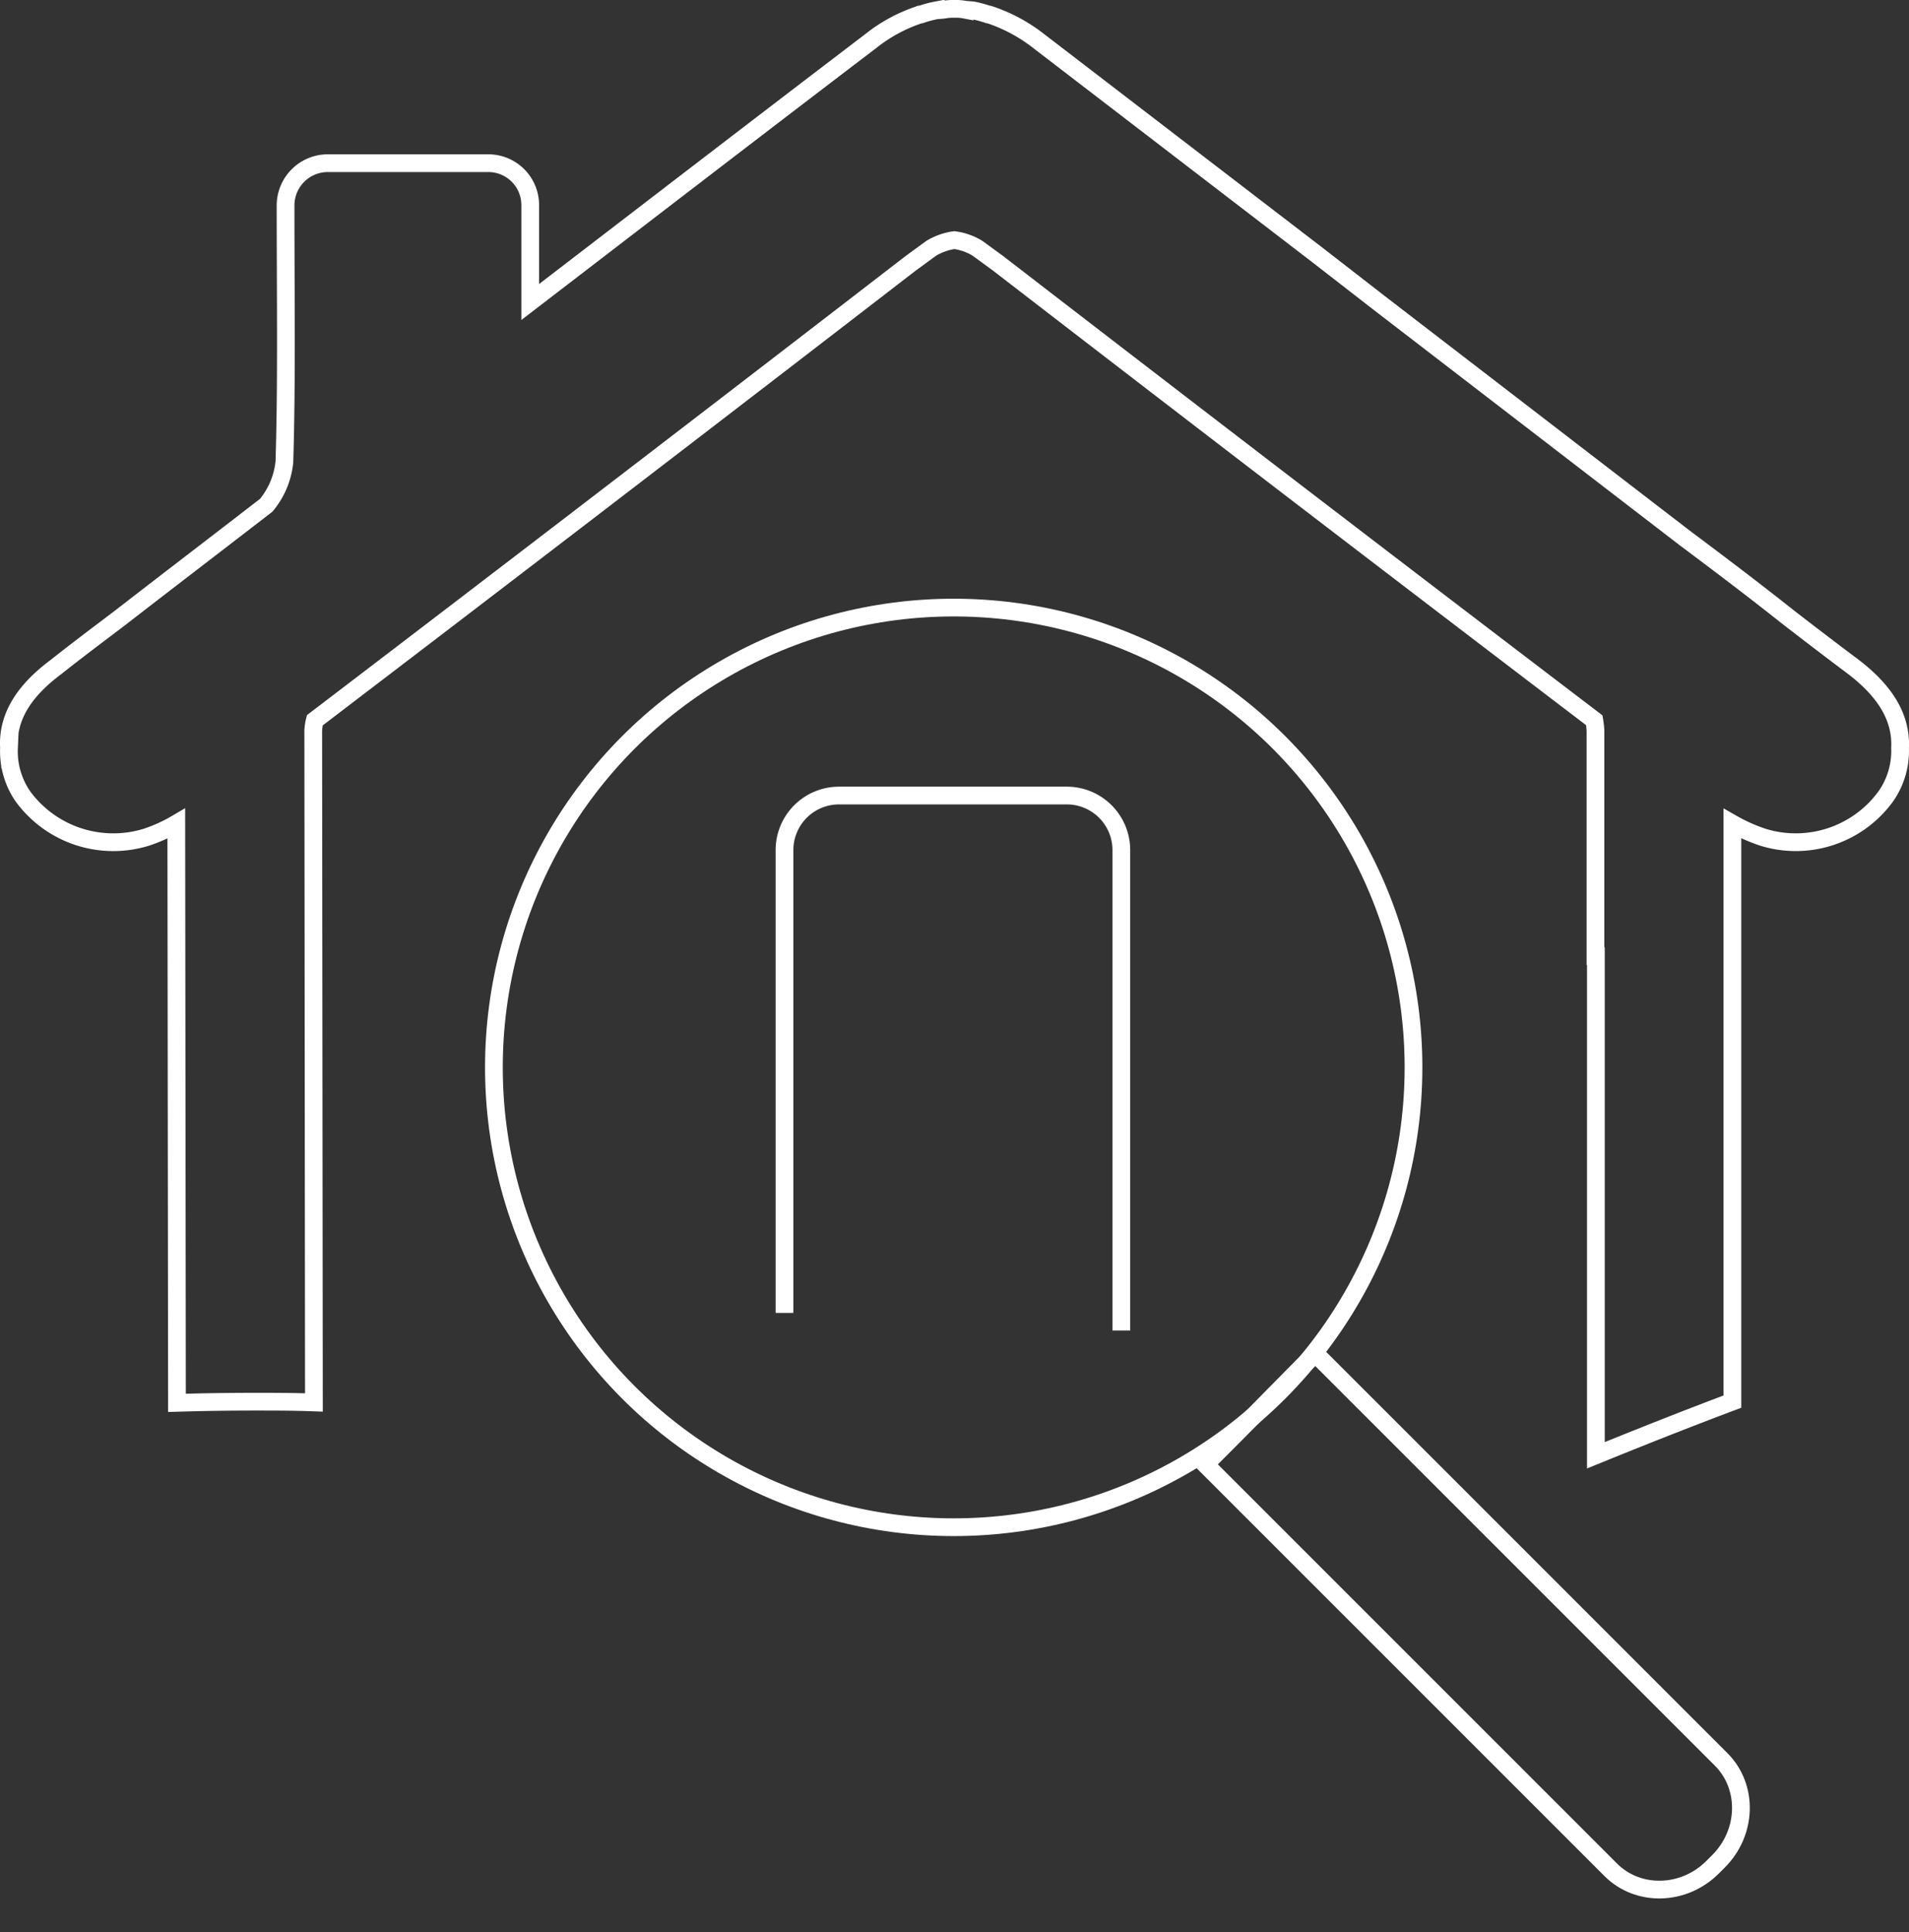 <svg xmlns="http://www.w3.org/2000/svg" width="150.712" height="152.519" viewBox="0 0 150.712 152.519"><rect x="0" y="0" width="150.712" height="152.519" fill="#333333" stroke="none"/><g id="Group_22" data-name="Group 22" transform="translate(-1291.707 -4585.735)"><g id="Group_20" data-name="Group 20" transform="translate(1292.407 4586.435)"><path id="Path_29" data-name="Path 29" d="M176.323,76.045c-1.744-1.307-3.457-2.617-5.107-3.892-2.712-2.15-5.421-4.206-8.132-6.229l-24.3-18.691-4.732-3.673Q123.028,35.1,111.971,26.613a12.876,12.876,0,0,0-3.831-2.055.4.4,0,0,0-.155-.032,9.659,9.659,0,0,0-1.151-.311c-.251-.032-.438-.032-.685-.063a3.548,3.548,0,0,0-.812-.06,3.8,3.8,0,0,0-.809.06c-.187.032-.466.032-.653.063a8.2,8.2,0,0,0-1.155.311c-.032,0-.124,0-.155.032a12.4,12.4,0,0,0-3.8,2.055c-9,6.854-17.943,13.737-26.912,20.62v-7.66a3.308,3.308,0,0,0-3.334-3.3H55.872a3.337,3.337,0,0,0-3.334,3.33c0,7.508.1,13.892-.092,20.249a6.357,6.357,0,0,1-1.434,3.426c-3.831,2.959-7.663,5.887-11.523,8.878-1.684,1.275-3.429,2.585-5.078,3.892-2.338,1.744-3.863,3.8-3.708,6.388a6.24,6.24,0,0,0,1.123,3.86,8.848,8.848,0,0,0,9.655,3.21,12.137,12.137,0,0,0,2.43-1.091l.053,45.724c2.055-.063,4.111-.092,6.2-.092,1.465,0,2.991,0,4.612.06l-.053-53.042a4.108,4.108,0,0,1,.124-.812q23.593-17.989,47.034-36.069L103.5,43a4.8,4.8,0,0,1,1.836-.653,4.659,4.659,0,0,1,1.84.653l1.618,1.183q23.5,18.127,47.066,36.069a7.964,7.964,0,0,1,.092.812V98.878h.032v39.4c3.521-1.434,7.133-2.867,10.778-4.237V88.411a13.288,13.288,0,0,0,2.461,1.091,8.787,8.787,0,0,0,9.626-3.21A6.247,6.247,0,0,0,180,82.433C180.123,79.848,178.6,77.789,176.323,76.045Z" transform="translate(-30.693 -24.091)" fill="none" stroke="#fff" stroke-miterlimit="10" stroke-width="1.4"></path><path id="Path_31" data-name="Path 31" d="M50,84.518V47.978a4.307,4.307,0,0,1,4.307-4.307H72.285a4.307,4.307,0,0,1,4.307,4.307V85.906" transform="translate(11.235 18.432)" fill="none" stroke="#fff" stroke-miterlimit="10" stroke-width="1.4"></path></g><g id="Group_21" data-name="Group 21" transform="translate(1329.939 4633.445)"><g id="Ellipse_3" data-name="Ellipse 3" transform="translate(0.061 -0.445)" fill="none" stroke="#fff" stroke-width="1.4"><circle cx="37" cy="37" r="37" stroke="none"></circle><circle cx="37" cy="37" r="36.3" fill="none"></circle></g><g id="Path_32" data-name="Path 32" transform="translate(65.603 58.148) rotate(45)" fill="none"><path d="M.012,0h46a6.4,6.4,0,0,1,6.247,6.54v.647a6.4,6.4,0,0,1-6.247,6.54h-46C.138,13.727-.046.1.012,0Z" stroke="none"></path><path d="M 1.401 1.4 C 1.405 2.346 1.414 3.68 1.424 4.988 C 1.438 6.917 1.453 9.103 1.456 10.793 C 1.457 11.405 1.458 11.909 1.456 12.327 L 46.015 12.327 C 47.298 12.327 48.507 11.8 49.42 10.844 C 50.35 9.871 50.862 8.572 50.862 7.187 L 50.862 6.54 C 50.862 3.706 48.688 1.4 46.015 1.4 L 1.401 1.4 M 0.012 -3.814697265625e-06 L 46.015 0 C 49.465 0 52.262 2.928 52.262 6.54 L 52.262 7.187 C 52.262 10.799 49.465 13.727 46.015 13.727 C 46.015 13.727 46.015 13.727 46.015 13.727 L 0.012 13.727 C 0.138 13.727 -0.046 0.101 0.012 -3.814697265625e-06 Z" stroke="none" fill="#fff"></path></g></g></g></svg>